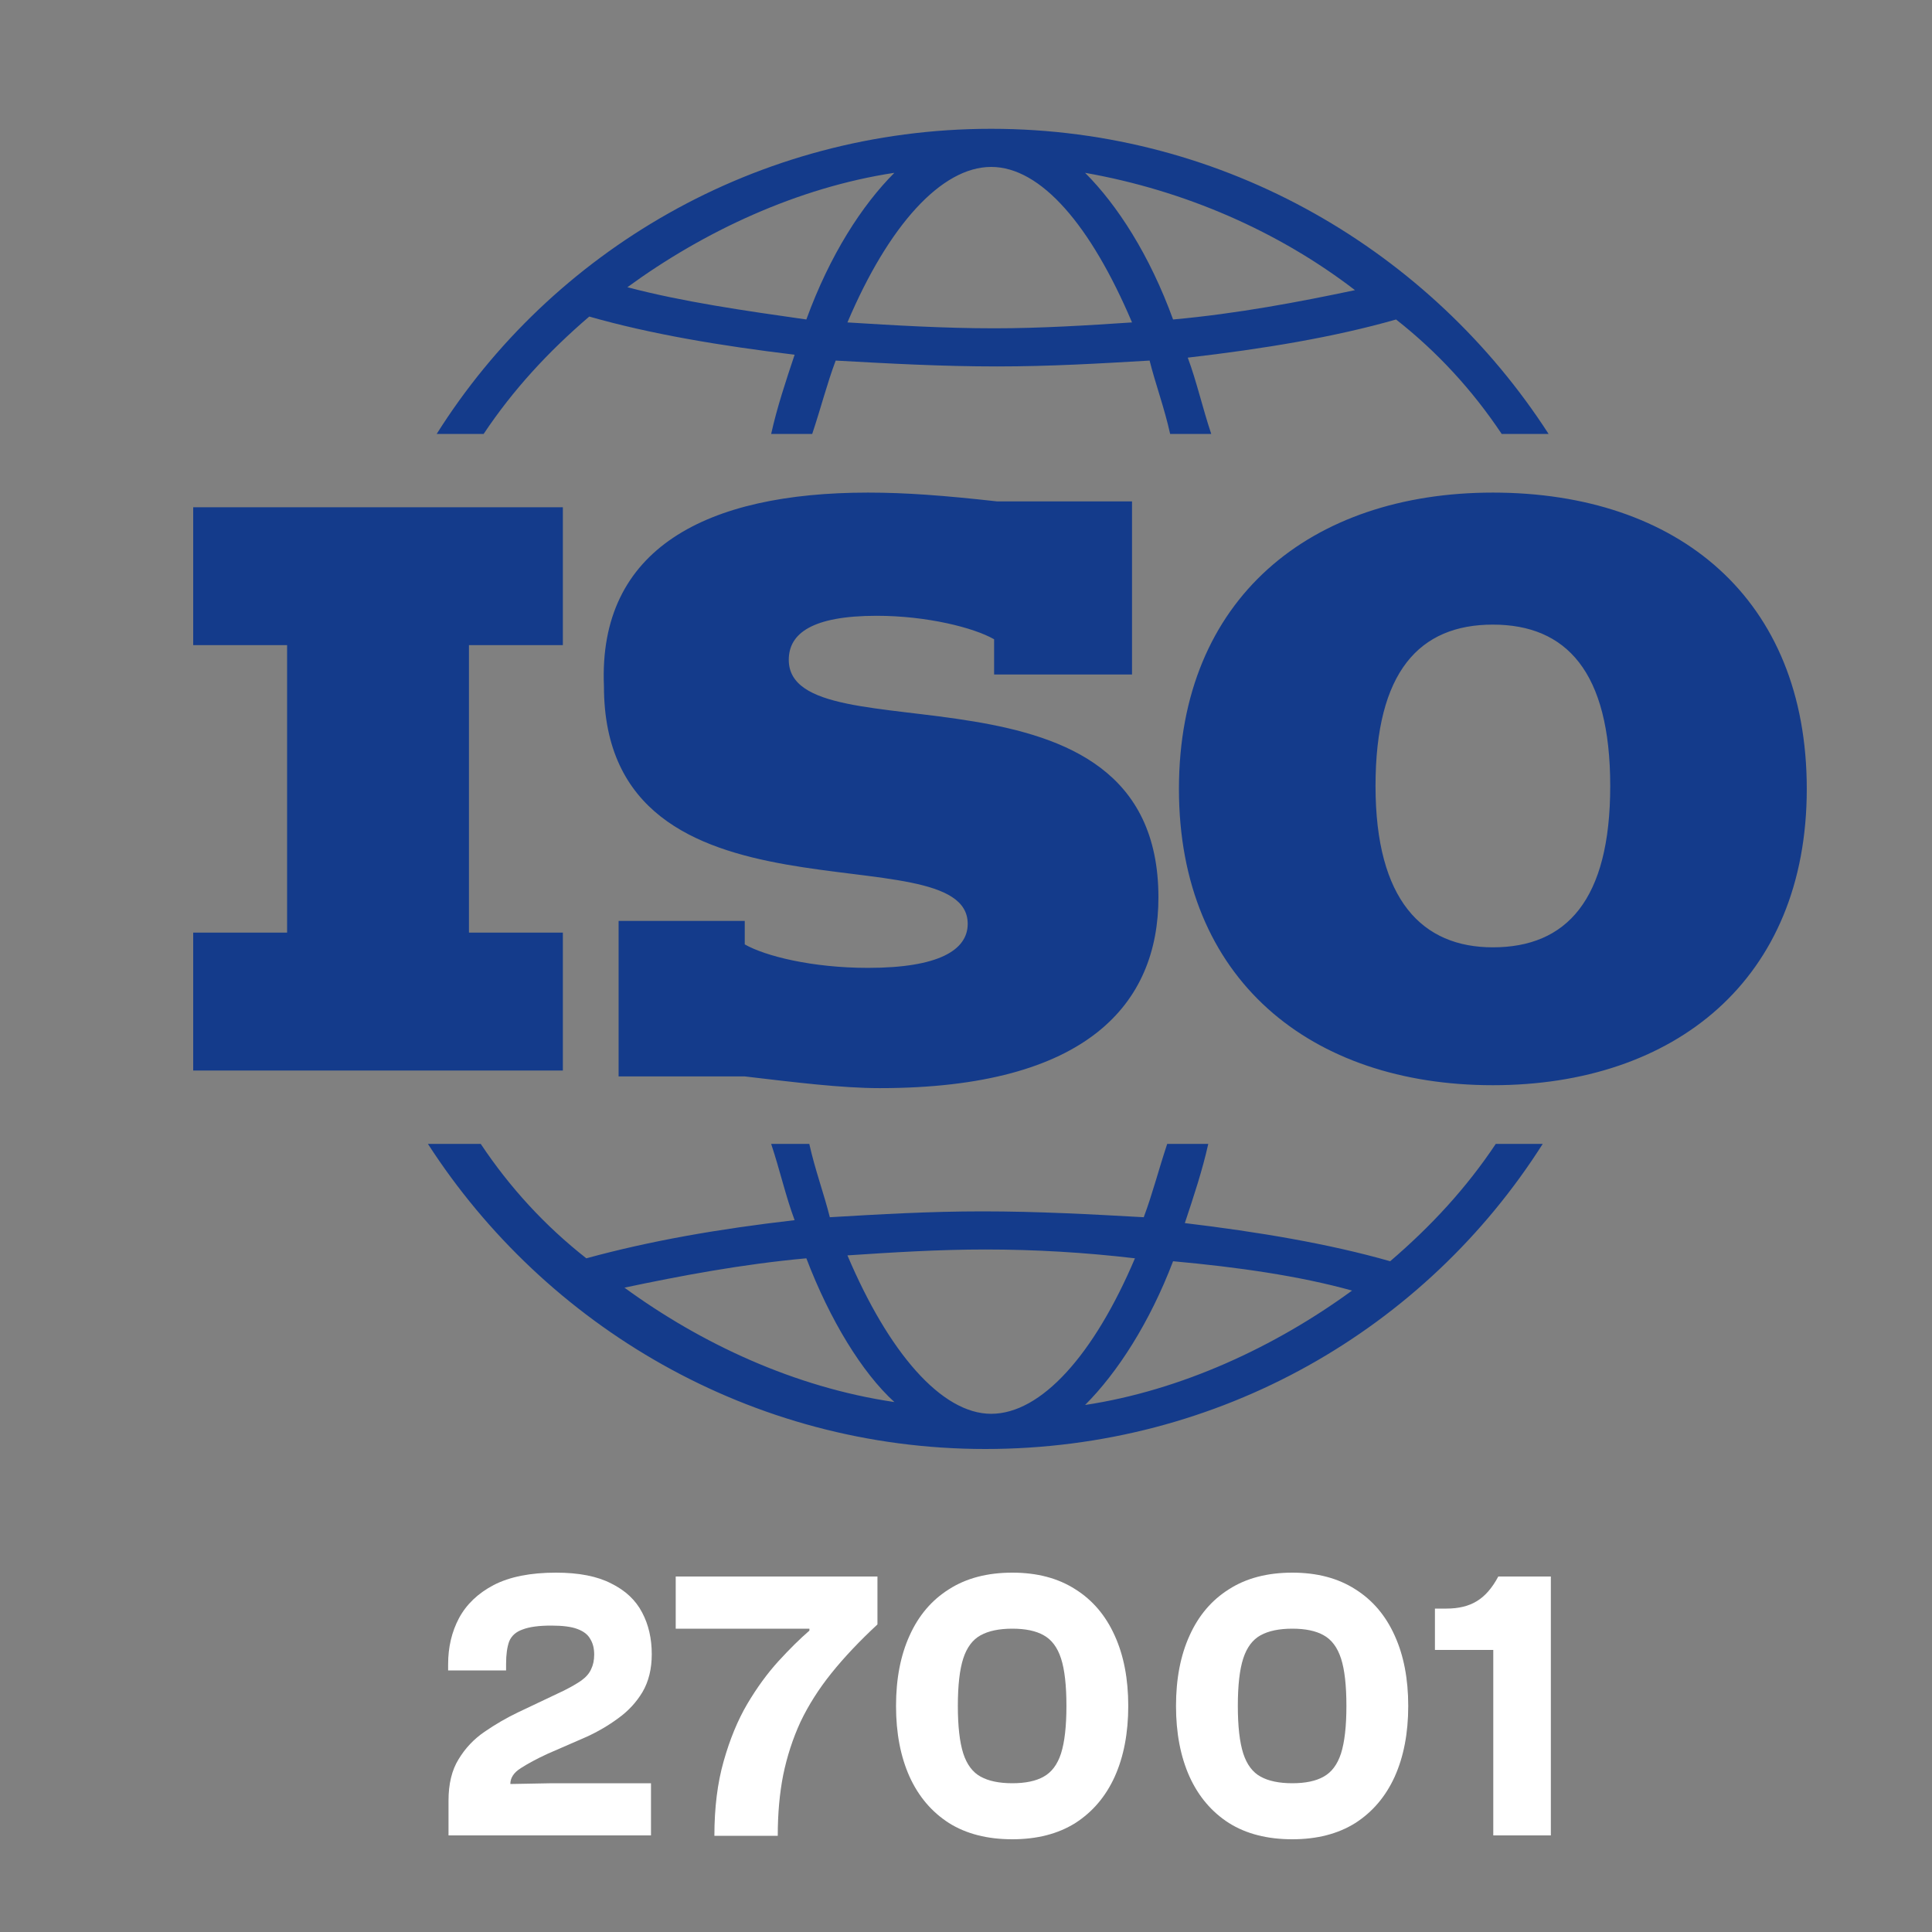 <svg width="60" height="60" viewBox="0 0 60 60" fill="none" xmlns="http://www.w3.org/2000/svg">
<rect x="0" y="0" width="60" height="60" fill="#808080" stroke="none"/>
<g clip-path="url(#clip0_2366_248)">
<path fill-rule="evenodd" clip-rule="evenodd" d="M14.929 35.524C15.84 36.891 16.933 38.076 18.209 39.078C20.213 38.531 22.309 38.167 24.678 37.893C24.404 37.164 24.222 36.344 23.949 35.524H25.133C25.316 36.344 25.589 37.073 25.771 37.802C27.32 37.711 28.869 37.62 30.509 37.62C32.24 37.62 33.88 37.711 35.52 37.802C35.793 37.073 35.976 36.344 36.249 35.524H37.524C37.342 36.344 37.069 37.164 36.796 37.984C39.073 38.258 41.26 38.622 43.173 39.169C44.449 38.076 45.542 36.891 46.453 35.524H47.911C44.267 41.264 37.889 45 30.6 45C23.311 45 16.933 41.173 13.289 35.524H14.929ZM30.6 38.804C29.142 38.804 27.684 38.896 26.318 38.987C27.593 41.993 29.233 43.907 30.782 43.907C32.331 43.907 33.971 42.084 35.247 39.078C33.698 38.896 32.149 38.804 30.6 38.804ZM36.431 39.169C35.702 41.082 34.7 42.631 33.698 43.633C36.704 43.178 39.62 41.811 41.989 40.08C40.349 39.624 38.436 39.351 36.431 39.169ZM25.042 39.078C23.038 39.26 21.124 39.624 19.393 39.989C21.762 41.72 24.678 43.087 27.776 43.542C26.773 42.631 25.771 40.991 25.042 39.078ZM26.956 15.298C28.14 15.298 29.324 15.389 30.964 15.571H35.156V20.947H30.873V19.853C30.236 19.489 28.778 19.124 27.229 19.124C25.224 19.124 24.496 19.671 24.496 20.491C24.496 23.589 35.976 20.036 35.976 27.871C35.976 31.151 33.789 33.793 27.32 33.793C26.136 33.793 24.678 33.611 23.129 33.429H19.211V28.6H23.129V29.329C23.767 29.693 25.224 30.058 26.956 30.058C29.142 30.058 30.053 29.511 30.053 28.691C30.053 25.776 18.756 29.147 18.756 21.311C18.573 17.029 21.944 15.298 26.956 15.298ZM46.362 15.298C52.102 15.298 56.111 18.578 56.111 24.5C56.111 30.422 52.011 33.702 46.362 33.702C40.713 33.702 36.613 30.422 36.613 24.5C36.613 18.578 40.713 15.298 46.362 15.298ZM17.48 15.753V20.036H14.564V28.964H17.48V33.247H6V28.964H8.916V20.036H6V15.753H17.48ZM46.362 19.398C44.084 19.398 42.718 20.856 42.718 24.409C42.718 27.962 44.176 29.42 46.362 29.42C48.64 29.42 50.007 27.962 50.007 24.409C50.007 20.856 48.64 19.398 46.362 19.398ZM30.782 4C38.071 4 44.449 7.827 48.093 13.476H46.636C45.724 12.109 44.631 10.924 43.356 9.922C41.442 10.469 39.256 10.833 36.887 11.107C37.16 11.836 37.342 12.656 37.616 13.476H36.34C36.158 12.656 35.884 11.927 35.702 11.198C34.153 11.289 32.604 11.38 30.964 11.38C29.233 11.38 27.593 11.289 25.953 11.198C25.68 11.927 25.498 12.656 25.224 13.476H23.949C24.131 12.656 24.404 11.836 24.678 11.016C22.4 10.742 20.213 10.378 18.3 9.831C17.024 10.924 15.931 12.109 15.02 13.476H13.562C17.116 7.827 23.493 4 30.782 4ZM30.782 5.184C29.233 5.184 27.593 7.007 26.318 10.013C27.776 10.104 29.324 10.196 30.873 10.196C32.331 10.196 33.789 10.104 35.156 10.013C33.88 7.007 32.331 5.184 30.782 5.184ZM33.698 5.367C34.7 6.369 35.702 7.918 36.431 9.922C38.436 9.74 40.349 9.376 42.08 9.011C39.711 7.189 36.796 5.913 33.698 5.367ZM27.776 5.367C24.769 5.822 21.853 7.189 19.484 8.92C21.216 9.376 23.129 9.649 25.042 9.922C25.771 7.918 26.773 6.369 27.776 5.367Z" fill="#143B8B"/>
<path d="M20.217 57H13.929V55.92C13.929 55.4 14.033 54.972 14.241 54.636C14.449 54.292 14.717 54.008 15.045 53.784C15.381 53.552 15.733 53.348 16.101 53.172L17.493 52.512C17.733 52.392 17.921 52.284 18.057 52.188C18.201 52.084 18.301 51.968 18.357 51.84C18.421 51.712 18.453 51.56 18.453 51.384C18.453 51.192 18.413 51.032 18.333 50.904C18.261 50.768 18.129 50.664 17.937 50.592C17.753 50.52 17.481 50.484 17.121 50.484C16.737 50.484 16.441 50.524 16.233 50.604C16.025 50.676 15.885 50.8 15.813 50.976C15.749 51.152 15.717 51.384 15.717 51.672V51.876H13.917V51.684C13.917 51.156 14.029 50.68 14.253 50.256C14.485 49.824 14.845 49.48 15.333 49.224C15.829 48.968 16.473 48.84 17.265 48.84C17.977 48.84 18.549 48.952 18.981 49.176C19.421 49.392 19.741 49.692 19.941 50.076C20.141 50.452 20.241 50.884 20.241 51.372C20.241 51.828 20.145 52.22 19.953 52.548C19.761 52.868 19.509 53.14 19.197 53.364C18.893 53.588 18.565 53.78 18.213 53.94L17.001 54.468C16.673 54.62 16.397 54.768 16.173 54.912C15.957 55.048 15.849 55.212 15.849 55.404L17.145 55.38H20.217V57Z" fill="white"/>
<path d="M24.154 57.012H22.186C22.186 56.14 22.282 55.368 22.474 54.696C22.666 54.016 22.91 53.424 23.206 52.92C23.509 52.408 23.834 51.964 24.177 51.588C24.521 51.212 24.841 50.896 25.137 50.64V50.58H20.985V48.96H27.25V50.448C26.698 50.96 26.221 51.464 25.822 51.96C25.43 52.448 25.11 52.952 24.861 53.472C24.622 53.992 24.442 54.544 24.322 55.128C24.209 55.704 24.154 56.332 24.154 57.012Z" fill="white"/>
<path d="M31.439 57.12C30.663 57.12 30.007 56.952 29.471 56.616C28.935 56.272 28.527 55.792 28.247 55.176C27.967 54.552 27.827 53.82 27.827 52.98C27.827 52.14 27.967 51.412 28.247 50.796C28.527 50.172 28.935 49.692 29.471 49.356C30.007 49.012 30.663 48.84 31.439 48.84C32.207 48.84 32.859 49.012 33.395 49.356C33.931 49.692 34.339 50.172 34.619 50.796C34.899 51.412 35.039 52.14 35.039 52.98C35.039 53.82 34.899 54.552 34.619 55.176C34.339 55.792 33.931 56.272 33.395 56.616C32.859 56.952 32.207 57.12 31.439 57.12ZM31.439 55.38C31.847 55.38 32.171 55.312 32.411 55.176C32.659 55.04 32.839 54.8 32.951 54.456C33.063 54.104 33.119 53.612 33.119 52.98C33.119 52.34 33.063 51.848 32.951 51.504C32.839 51.16 32.659 50.92 32.411 50.784C32.171 50.648 31.847 50.58 31.439 50.58C31.031 50.58 30.703 50.648 30.455 50.784C30.207 50.92 30.027 51.16 29.915 51.504C29.803 51.848 29.747 52.34 29.747 52.98C29.747 53.612 29.803 54.104 29.915 54.456C30.027 54.8 30.207 55.04 30.455 55.176C30.703 55.312 31.031 55.38 31.439 55.38Z" fill="white"/>
<path d="M40.134 57.12C39.358 57.12 38.702 56.952 38.166 56.616C37.63 56.272 37.222 55.792 36.942 55.176C36.662 54.552 36.522 53.82 36.522 52.98C36.522 52.14 36.662 51.412 36.942 50.796C37.222 50.172 37.63 49.692 38.166 49.356C38.702 49.012 39.358 48.84 40.134 48.84C40.902 48.84 41.554 49.012 42.09 49.356C42.626 49.692 43.034 50.172 43.314 50.796C43.594 51.412 43.734 52.14 43.734 52.98C43.734 53.82 43.594 54.552 43.314 55.176C43.034 55.792 42.626 56.272 42.09 56.616C41.554 56.952 40.902 57.12 40.134 57.12ZM40.134 55.38C40.542 55.38 40.866 55.312 41.106 55.176C41.354 55.04 41.534 54.8 41.646 54.456C41.758 54.104 41.814 53.612 41.814 52.98C41.814 52.34 41.758 51.848 41.646 51.504C41.534 51.16 41.354 50.92 41.106 50.784C40.866 50.648 40.542 50.58 40.134 50.58C39.726 50.58 39.398 50.648 39.15 50.784C38.902 50.92 38.722 51.16 38.61 51.504C38.498 51.848 38.442 52.34 38.442 52.98C38.442 53.612 38.498 54.104 38.61 54.456C38.722 54.8 38.902 55.04 39.15 55.176C39.398 55.312 39.726 55.38 40.134 55.38Z" fill="white"/>
<path d="M48.163 57H46.375V51.24H44.563V49.956H44.923C45.299 49.956 45.611 49.88 45.859 49.728C46.115 49.576 46.339 49.32 46.531 48.96H48.163V57Z" fill="white"/>
</g>
<defs>
<clipPath id="clip0_2366_248">
<rect width="60" height="60" fill="white"/>
</clipPath>
</defs>
</svg>
